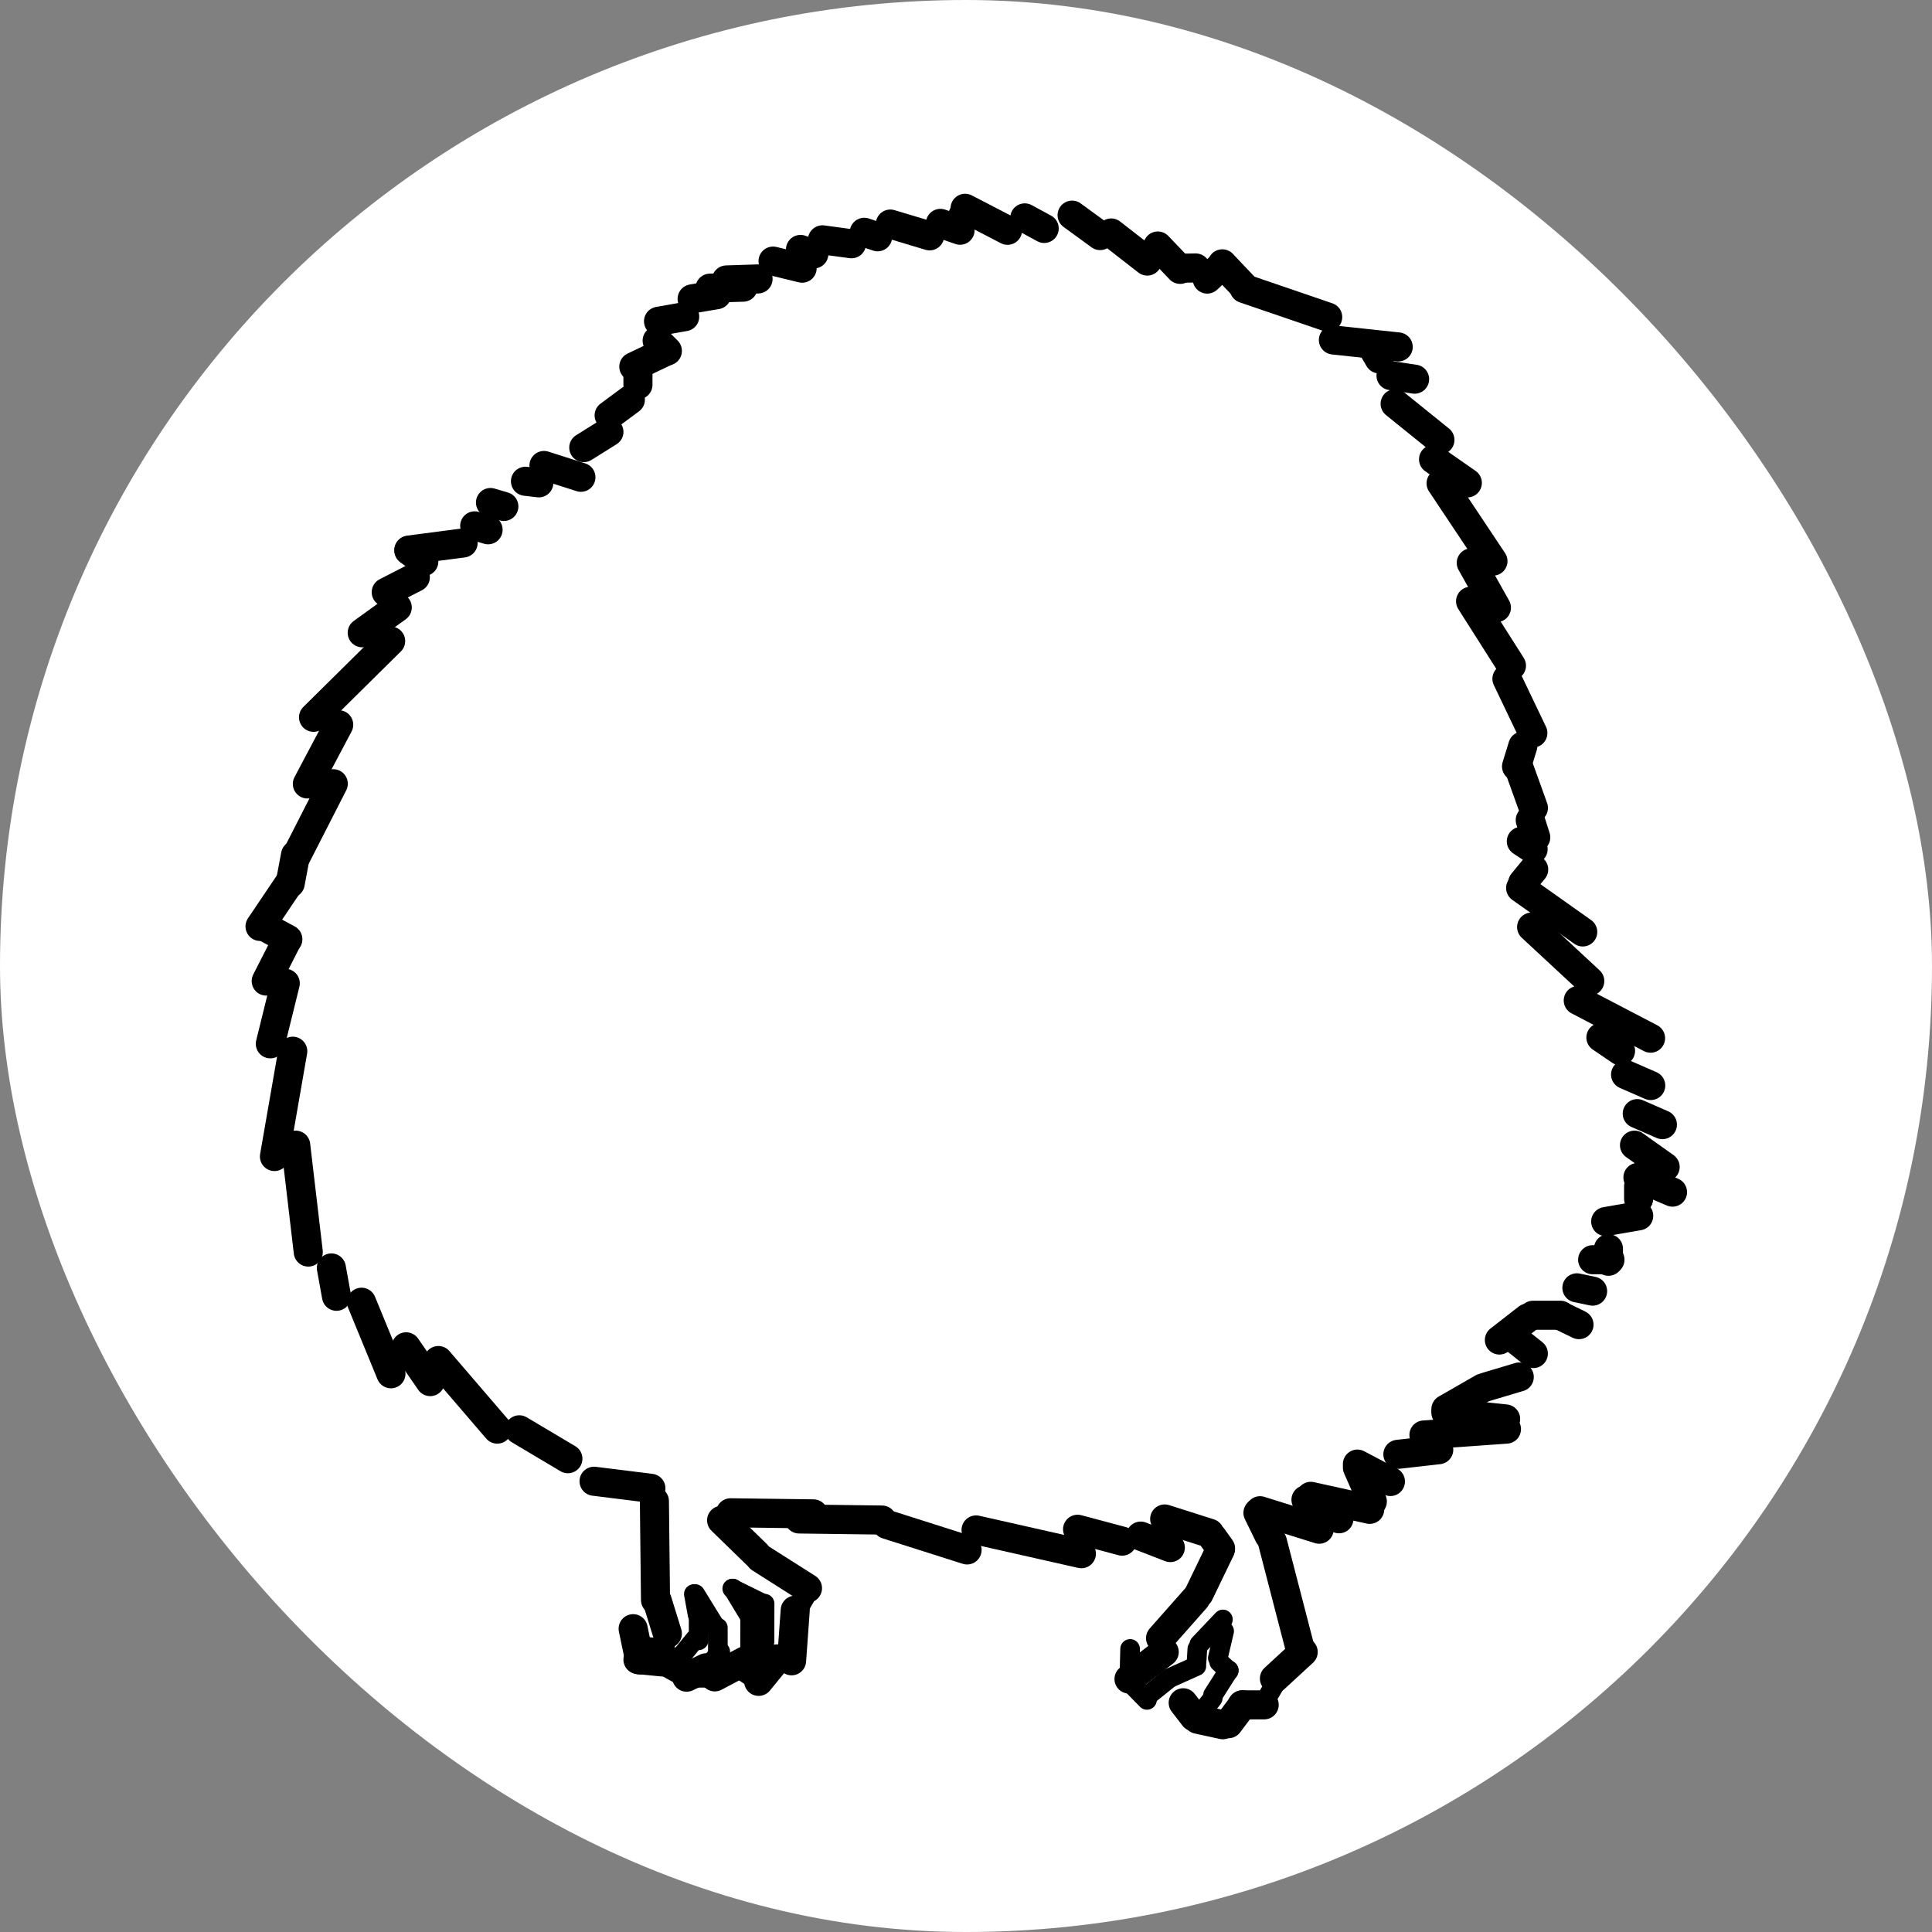<svg xmlns="http://www.w3.org/2000/svg" version="1.1" xmlns:xlink="http://www.w3.org/1999/xlink" width="1000" height="1000"><rect width="100%" height="100%" fill="#808080" stroke="none"/><g clip-path="url(#SvgjsClipPath1122)"><rect width="1000" height="1000" fill="#ffffff"></rect><g transform="matrix(0.355,0,0,0.355,126.785,100)"><svg xmlns="http://www.w3.org/2000/svg" version="1.1" xmlns:xlink="http://www.w3.org/1999/xlink" width="2104" height="2255"><svg width="2104" height="2255" xmlns="http://www.w3.org/2000/svg" xmlns:xlink="http://www.w3.org/1999/xlink" xml:space="preserve" overflow="hidden"><g transform="translate(-1246 -110)"><g><path d="M0 0 45.692 86.308" stroke="#000000" stroke-width="42.396" stroke-linecap="round" stroke-linejoin="miter" stroke-miterlimit="8" stroke-opacity="1" fill="none" fill-rule="evenodd" transform="matrix(-1 0 0 1 1382.69 885)"></path><path d="M0 0 112.45 111.146" stroke="#000000" stroke-width="42.396" stroke-linecap="round" stroke-linejoin="miter" stroke-miterlimit="8" stroke-opacity="1" fill="none" fill-rule="evenodd" transform="matrix(-1 0 0 1 1458.45 763)"></path><path d="M0 0 51.069 36.913" stroke="#000000" stroke-width="42.396" stroke-linecap="round" stroke-linejoin="miter" stroke-miterlimit="8" stroke-opacity="1" fill="none" fill-rule="evenodd" transform="matrix(-1 0 0 1 1468.07 714)"></path><path d="M0 0 42.396 21.771" stroke="#000000" stroke-width="42.396" stroke-linecap="round" stroke-linejoin="miter" stroke-miterlimit="8" stroke-opacity="1" fill="none" fill-rule="evenodd" transform="matrix(1 0 0 -1 1452 691.771)"></path><path d="M0 0 79.062 10.312" stroke="#000000" stroke-width="42.396" stroke-linecap="round" stroke-linejoin="miter" stroke-miterlimit="8" stroke-opacity="1" fill="none" fill-rule="evenodd" transform="matrix(1 0 0 -1 1485 630.313)"></path><path d="M1485 631 1506.77 647.042" stroke="#000000" stroke-width="42.396" stroke-linecap="round" stroke-linejoin="miter" stroke-miterlimit="8" stroke-opacity="1" fill="none" fill-rule="evenodd"></path><path d="M1581 595 1600.48 600.729" stroke="#000000" stroke-width="42.396" stroke-linecap="round" stroke-linejoin="miter" stroke-miterlimit="8" stroke-opacity="1" fill="none" fill-rule="evenodd"></path><path d="M1604 561 1623.48 566.729" stroke="#000000" stroke-width="42.396" stroke-linecap="round" stroke-linejoin="miter" stroke-miterlimit="8" stroke-opacity="1" fill="none" fill-rule="evenodd"></path><path d="M1655 530 1674.48 532.292" stroke="#000000" stroke-width="42.396" stroke-linecap="round" stroke-linejoin="miter" stroke-miterlimit="8" stroke-opacity="1" fill="none" fill-rule="evenodd"></path><path d="M1735.85 524.188 1682 507" stroke="#000000" stroke-width="42.396" stroke-linecap="round" stroke-linejoin="miter" stroke-miterlimit="8" stroke-opacity="1" fill="none" fill-rule="evenodd"></path><path d="M0 0 36.667 22.917" stroke="#000000" stroke-width="42.396" stroke-linecap="round" stroke-linejoin="miter" stroke-miterlimit="8" stroke-opacity="1" fill="none" fill-rule="evenodd" transform="matrix(-1 0 0 1 1776.67 458)"></path><path d="M0 0 30.938 22.917" stroke="#000000" stroke-width="42.396" stroke-linecap="round" stroke-linejoin="miter" stroke-miterlimit="8" stroke-opacity="1" fill="none" fill-rule="evenodd" transform="matrix(-1 0 0 1 1807.94 411)"></path><path d="M1819 363 1819 389.354" stroke="#000000" stroke-width="42.396" stroke-linecap="round" stroke-linejoin="miter" stroke-miterlimit="8" stroke-opacity="1" fill="none" fill-rule="evenodd"></path><path d="M0 0 48.125 22.917" stroke="#000000" stroke-width="42.396" stroke-linecap="round" stroke-linejoin="miter" stroke-miterlimit="8" stroke-opacity="1" fill="none" fill-rule="evenodd" transform="matrix(-1 0 0 1 1861.12 340)"></path><path d="M1847 325 1861.9 339.896" stroke="#000000" stroke-width="42.396" stroke-linecap="round" stroke-linejoin="miter" stroke-miterlimit="8" stroke-opacity="1" fill="none" fill-rule="evenodd"></path><path d="M0 0 38.16 6.746" stroke="#000000" stroke-width="42.396" stroke-linecap="round" stroke-linejoin="miter" stroke-miterlimit="8" stroke-opacity="1" fill="none" fill-rule="evenodd" transform="matrix(-1 0 0 1 1887.16 290)"></path><path d="M0 0 35.811 6.06" stroke="#000000" stroke-width="42.396" stroke-linecap="round" stroke-linejoin="miter" stroke-miterlimit="8" stroke-opacity="1" fill="none" fill-rule="evenodd" transform="matrix(-1 0 0 1 1933.81 258)"></path><path d="M0 0 46.124 1.477" stroke="#000000" stroke-width="42.396" stroke-linecap="round" stroke-linejoin="miter" stroke-miterlimit="8" stroke-opacity="1" fill="none" fill-rule="evenodd" transform="matrix(-1 0 0 1 1994.12 235)"></path><path d="M0 0 48.416 1.477" stroke="#000000" stroke-width="42.396" stroke-linecap="round" stroke-linejoin="miter" stroke-miterlimit="8" stroke-opacity="1" fill="none" fill-rule="evenodd" transform="matrix(-1 0 0 1 1972.42 247)"></path><path d="M2058.4 219.312 2016 209" stroke="#000000" stroke-width="42.396" stroke-linecap="round" stroke-linejoin="miter" stroke-miterlimit="8" stroke-opacity="1" fill="none" fill-rule="evenodd"></path><path d="M0 0 53.783 105.293" stroke="#000000" stroke-width="42.396" stroke-linecap="round" stroke-linejoin="miter" stroke-miterlimit="8" stroke-opacity="1" fill="none" fill-rule="evenodd" transform="matrix(-1 0 0 1 1374.78 971)"></path><path d="M0 0 7.721 41.25" stroke="#000000" stroke-width="42.396" stroke-linecap="round" stroke-linejoin="miter" stroke-miterlimit="8" stroke-opacity="1" fill="none" fill-rule="evenodd" transform="matrix(-1 0 0 1 1319.72 1075)"></path><path d="M0 0 43.118 64.043" stroke="#000000" stroke-width="42.396" stroke-linecap="round" stroke-linejoin="miter" stroke-miterlimit="8" stroke-opacity="1" fill="none" fill-rule="evenodd" transform="matrix(-1 0 0 1 1311.12 1115)"></path><path d="M1270 1177 1308.54 1197.75" stroke="#000000" stroke-width="42.396" stroke-linecap="round" stroke-linejoin="miter" stroke-miterlimit="8" stroke-opacity="1" fill="none" fill-rule="evenodd"></path><path d="M0 0 30.938 60.729" stroke="#000000" stroke-width="42.396" stroke-linecap="round" stroke-linejoin="miter" stroke-miterlimit="8" stroke-opacity="1" fill="none" fill-rule="evenodd" transform="matrix(-1 0 0 1 1307.94 1198)"></path><path d="M0 0 21.771 88.229" stroke="#000000" stroke-width="42.396" stroke-linecap="round" stroke-linejoin="miter" stroke-miterlimit="8" stroke-opacity="1" fill="none" fill-rule="evenodd" transform="matrix(-1 0 0 1 1304.77 1262)"></path><path d="M0 0 26.715 153.542" stroke="#000000" stroke-width="42.396" stroke-linecap="round" stroke-linejoin="miter" stroke-miterlimit="8" stroke-opacity="1" fill="none" fill-rule="evenodd" transform="matrix(-1 0 0 1 1315.72 1361)"></path><path d="M1320 1498 1338.33 1653.83" stroke="#000000" stroke-width="42.396" stroke-linecap="round" stroke-linejoin="miter" stroke-miterlimit="8" stroke-opacity="1" fill="none" fill-rule="evenodd"></path><path d="M1372 1677 1379.48 1718.31" stroke="#000000" stroke-width="42.396" stroke-linecap="round" stroke-linejoin="miter" stroke-miterlimit="8" stroke-opacity="1" fill="none" fill-rule="evenodd"></path><path d="M1416 1727 1458.86 1831.29" stroke="#000000" stroke-width="42.396" stroke-linecap="round" stroke-linejoin="miter" stroke-miterlimit="8" stroke-opacity="1" fill="none" fill-rule="evenodd"></path><path d="M1481 1792 1516.14 1842.71" stroke="#000000" stroke-width="42.396" stroke-linecap="round" stroke-linejoin="miter" stroke-miterlimit="8" stroke-opacity="1" fill="none" fill-rule="evenodd"></path><path d="M1528 1812 1613.86 1912" stroke="#000000" stroke-width="42.396" stroke-linecap="round" stroke-linejoin="miter" stroke-miterlimit="8" stroke-opacity="1" fill="none" fill-rule="evenodd"></path><path d="M1646 1913 1716.86 1955.14" stroke="#000000" stroke-width="42.396" stroke-linecap="round" stroke-linejoin="miter" stroke-miterlimit="8" stroke-opacity="1" fill="none" fill-rule="evenodd"></path><path d="M1755 1988 1837.86 1998.31" stroke="#000000" stroke-width="42.396" stroke-linecap="round" stroke-linejoin="miter" stroke-miterlimit="8" stroke-opacity="1" fill="none" fill-rule="evenodd"></path><path d="M1843 2017 1844.61 2161.17" stroke="#000000" stroke-width="42.396" stroke-linecap="round" stroke-linejoin="miter" stroke-miterlimit="8" stroke-opacity="1" fill="none" fill-rule="evenodd"></path><path d="M1847 2162 1861.9 2210.12" stroke="#000000" stroke-width="42.396" stroke-linecap="round" stroke-linejoin="miter" stroke-miterlimit="8" stroke-opacity="1" fill="none" fill-rule="evenodd"></path><path d="M1902.5 2152.5 1931.44 2199.48" stroke="#000000" stroke-width="28.646" stroke-linecap="round" stroke-linejoin="miter" stroke-miterlimit="8" stroke-opacity="1" fill="none" fill-rule="evenodd"></path><path d="M1935.5 2201.5 1935.5 2235.87" stroke="#000000" stroke-width="28.646" stroke-linecap="round" stroke-linejoin="miter" stroke-miterlimit="8" stroke-opacity="1" fill="none" fill-rule="evenodd"></path><path d="M0 0 19.479 24.062" stroke="#000000" stroke-width="28.646" stroke-linecap="round" stroke-linejoin="miter" stroke-miterlimit="8" stroke-opacity="1" fill="none" fill-rule="evenodd" transform="matrix(-1 0 0 1 1938.98 2236.5)"></path><path d="M0 0 19.479 24.062" stroke="#000000" stroke-width="28.646" stroke-linecap="round" stroke-linejoin="miter" stroke-miterlimit="8" stroke-opacity="1" fill="none" fill-rule="evenodd" transform="matrix(-1 0 0 1 1901.98 2218.5)"></path><path d="M1900.5 2152.5 1905.95 2182.36" stroke="#000000" stroke-width="28.646" stroke-linecap="round" stroke-linejoin="miter" stroke-miterlimit="8" stroke-opacity="1" fill="none" fill-rule="evenodd"></path><path d="M1907.5 2185.5 1907.5 2219.88" stroke="#000000" stroke-width="28.646" stroke-linecap="round" stroke-linejoin="miter" stroke-miterlimit="8" stroke-opacity="1" fill="none" fill-rule="evenodd"></path><path d="M0 0 4.571 17.188" stroke="#000000" stroke-width="28.646" stroke-linecap="round" stroke-linejoin="miter" stroke-miterlimit="8" stroke-opacity="1" fill="none" fill-rule="evenodd" transform="matrix(-1 0 0 1 1862.07 2213.5)"></path><path d="M1812 2203 1821.45 2248.51" stroke="#000000" stroke-width="42.396" stroke-linecap="round" stroke-linejoin="miter" stroke-miterlimit="8" stroke-opacity="1" fill="none" fill-rule="evenodd"></path><path d="M1819 2248 1853.95 2251.42" stroke="#000000" stroke-width="42.396" stroke-linecap="round" stroke-linejoin="miter" stroke-miterlimit="8" stroke-opacity="1" fill="none" fill-rule="evenodd"></path><path d="M1822.5 2228.5 1857.45 2231.92" stroke="#000000" stroke-width="28.646" stroke-linecap="round" stroke-linejoin="miter" stroke-miterlimit="8" stroke-opacity="1" fill="none" fill-rule="evenodd"></path><path d="M1857.5 2257.5 1888.57 2274.58" stroke="#000000" stroke-width="28.646" stroke-linecap="round" stroke-linejoin="miter" stroke-miterlimit="8" stroke-opacity="1" fill="none" fill-rule="evenodd"></path><path d="M0 0 27.5 9.383" stroke="#000000" stroke-width="28.646" stroke-linecap="round" stroke-linejoin="miter" stroke-miterlimit="8" stroke-opacity="1" fill="none" fill-rule="evenodd" transform="matrix(-1 0 0 1 1882 2242.5)"></path><path d="M1885.5 2274.5 1931.49 2274.5" stroke="#000000" stroke-width="28.646" stroke-linecap="round" stroke-linejoin="miter" stroke-miterlimit="8" stroke-opacity="1" fill="none" fill-rule="evenodd"></path><path d="M0 0 28.359 13.663" stroke="#000000" stroke-width="42.396" stroke-linecap="round" stroke-linejoin="miter" stroke-miterlimit="8" stroke-opacity="1" fill="none" fill-rule="evenodd" transform="matrix(-1 0 0 1 1918.36 2260)"></path><path d="M1957.5 2144.5 1982.87 2186.48" stroke="#000000" stroke-width="28.646" stroke-linecap="round" stroke-linejoin="miter" stroke-miterlimit="8" stroke-opacity="1" fill="none" fill-rule="evenodd"></path><path d="M1956.5 2144.5 2003.04 2167.43" stroke="#000000" stroke-width="28.646" stroke-linecap="round" stroke-linejoin="miter" stroke-miterlimit="8" stroke-opacity="1" fill="none" fill-rule="evenodd"></path><path d="M0 0 0.128 55.445" stroke="#000000" stroke-width="28.646" stroke-linecap="round" stroke-linejoin="miter" stroke-miterlimit="8" stroke-opacity="1" fill="none" fill-rule="evenodd" transform="matrix(-1 0 0 1 2003.63 2166.5)"></path><path d="M0 0 0.128 55.445" stroke="#000000" stroke-width="28.646" stroke-linecap="round" stroke-linejoin="miter" stroke-miterlimit="8" stroke-opacity="1" fill="none" fill-rule="evenodd" transform="matrix(-1 0 0 1 1982.63 2182.5)"></path><path d="M0 0 26.721 32.77" stroke="#000000" stroke-width="28.646" stroke-linecap="round" stroke-linejoin="miter" stroke-miterlimit="8" stroke-opacity="1" fill="none" fill-rule="evenodd" transform="matrix(-1 0 0 1 2003.22 2218.5)"></path><path d="M0 0 44.007 23.246" stroke="#000000" stroke-width="42.396" stroke-linecap="round" stroke-linejoin="miter" stroke-miterlimit="8" stroke-opacity="1" fill="none" fill-rule="evenodd" transform="matrix(-1 0 0 1 1975.01 2250)"></path><path d="M1965.5 2260.5 1995.18 2280.33" stroke="#000000" stroke-width="28.646" stroke-linecap="round" stroke-linejoin="miter" stroke-miterlimit="8" stroke-opacity="1" fill="none" fill-rule="evenodd"></path><path d="M0 0 26.721 32.77" stroke="#000000" stroke-width="42.396" stroke-linecap="round" stroke-linejoin="miter" stroke-miterlimit="8" stroke-opacity="1" fill="none" fill-rule="evenodd" transform="matrix(-1 0 0 1 2021.72 2247)"></path><path d="M0 0 21.56 3.408" stroke="#000000" stroke-width="28.646" stroke-linecap="round" stroke-linejoin="miter" stroke-miterlimit="8" stroke-opacity="1" fill="none" fill-rule="evenodd" transform="matrix(1 0 0 -1 2021.5 2249.91)"></path><path d="M0 0 5.326 73.778" stroke="#000000" stroke-width="42.396" stroke-linecap="round" stroke-linejoin="miter" stroke-miterlimit="8" stroke-opacity="1" fill="none" fill-rule="evenodd" transform="matrix(-1 0 0 1 2048.33 2176)"></path><path d="M1941 2045 1991.82 2094.43" stroke="#000000" stroke-width="42.396" stroke-linecap="round" stroke-linejoin="miter" stroke-miterlimit="8" stroke-opacity="1" fill="none" fill-rule="evenodd"></path><path d="M1997 2100 2066.19 2143.94" stroke="#000000" stroke-width="42.396" stroke-linecap="round" stroke-linejoin="miter" stroke-miterlimit="8" stroke-opacity="1" fill="none" fill-rule="evenodd"></path><path d="M0 0 13.678 23.683" stroke="#000000" stroke-width="28.646" stroke-linecap="round" stroke-linejoin="miter" stroke-miterlimit="8" stroke-opacity="1" fill="none" fill-rule="evenodd" transform="matrix(-1 0 0 1 2068.18 2147.5)"></path><path d="M1954 2034 2074.9 2035.58" stroke="#000000" stroke-width="42.396" stroke-linecap="round" stroke-linejoin="miter" stroke-miterlimit="8" stroke-opacity="1" fill="none" fill-rule="evenodd"></path><path d="M2054 2043 2174.9 2044.58" stroke="#000000" stroke-width="42.396" stroke-linecap="round" stroke-linejoin="miter" stroke-miterlimit="8" stroke-opacity="1" fill="none" fill-rule="evenodd"></path><path d="M2182 2051 2298.88 2088.15" stroke="#000000" stroke-width="42.396" stroke-linecap="round" stroke-linejoin="miter" stroke-miterlimit="8" stroke-opacity="1" fill="none" fill-rule="evenodd"></path><path d="M2312 2059 2465.54 2093.66" stroke="#000000" stroke-width="42.396" stroke-linecap="round" stroke-linejoin="miter" stroke-miterlimit="8" stroke-opacity="1" fill="none" fill-rule="evenodd"></path><path d="M2460 2058 2524.98 2075.33" stroke="#000000" stroke-width="42.396" stroke-linecap="round" stroke-linejoin="miter" stroke-miterlimit="8" stroke-opacity="1" fill="none" fill-rule="evenodd"></path><path d="M2587 2043 2652.39 2063.8" stroke="#000000" stroke-width="42.396" stroke-linecap="round" stroke-linejoin="miter" stroke-miterlimit="8" stroke-opacity="1" fill="none" fill-rule="evenodd"></path><path d="M2552 2068 2595.22 2084.72" stroke="#000000" stroke-width="42.396" stroke-linecap="round" stroke-linejoin="miter" stroke-miterlimit="8" stroke-opacity="1" fill="none" fill-rule="evenodd"></path><path d="M2657 2070 2668.46 2086.04" stroke="#000000" stroke-width="42.396" stroke-linecap="round" stroke-linejoin="miter" stroke-miterlimit="8" stroke-opacity="1" fill="none" fill-rule="evenodd"></path><path d="M0 0 30.938 64.062" stroke="#000000" stroke-width="42.396" stroke-linecap="round" stroke-linejoin="miter" stroke-miterlimit="8" stroke-opacity="1" fill="none" fill-rule="evenodd" transform="matrix(-1 0 0 1 2667.94 2088)"></path><path d="M0 0 51.072 57.783" stroke="#000000" stroke-width="42.396" stroke-linecap="round" stroke-linejoin="miter" stroke-miterlimit="8" stroke-opacity="1" fill="none" fill-rule="evenodd" transform="matrix(-1 0 0 1 2632.07 2159)"></path><path d="M2581.5 2222.5 2586.82 2238.21" stroke="#000000" stroke-width="28.646" stroke-linecap="round" stroke-linejoin="miter" stroke-miterlimit="8" stroke-opacity="1" fill="none" fill-rule="evenodd"></path><path d="M0 0 51.323 39.374" stroke="#000000" stroke-width="42.396" stroke-linecap="round" stroke-linejoin="miter" stroke-miterlimit="8" stroke-opacity="1" fill="none" fill-rule="evenodd" transform="matrix(-1 0 0 1 2586.32 2237)"></path><path d="M0 0 34.375 36.257" stroke="#000000" stroke-width="28.646" stroke-linecap="round" stroke-linejoin="miter" stroke-miterlimit="8" stroke-opacity="1" fill="none" fill-rule="evenodd" transform="matrix(-1 0 0 1 2671.88 2189.5)"></path><path d="M0 0 9.167 39.184" stroke="#000000" stroke-width="28.646" stroke-linecap="round" stroke-linejoin="miter" stroke-miterlimit="8" stroke-opacity="1" fill="none" fill-rule="evenodd" transform="matrix(-1 0 0 1 2673.67 2206.5)"></path><path d="M0 0 22.917 36.132" stroke="#000000" stroke-width="28.646" stroke-linecap="round" stroke-linejoin="miter" stroke-miterlimit="8" stroke-opacity="1" fill="none" fill-rule="evenodd" transform="matrix(-1 0 0 1 2680.42 2263.5)"></path><path d="M0 0 1.104 42.111" stroke="#000000" stroke-width="28.646" stroke-linecap="round" stroke-linejoin="miter" stroke-miterlimit="8" stroke-opacity="1" fill="none" fill-rule="evenodd" transform="matrix(-1 0 0 1 2536.6 2232.5)"></path><path d="M0 0 1.104 18.333" stroke="#000000" stroke-width="28.646" stroke-linecap="round" stroke-linejoin="miter" stroke-miterlimit="8" stroke-opacity="1" fill="none" fill-rule="evenodd" transform="matrix(-1 0 0 1 2634.6 2232.5)"></path><path d="M0 0 37.652 16.879" stroke="#000000" stroke-width="28.646" stroke-linecap="round" stroke-linejoin="miter" stroke-miterlimit="8" stroke-opacity="1" fill="none" fill-rule="evenodd" transform="matrix(-1 0 0 1 2633.15 2257.5)"></path><path d="M0 0 32.737 26.342" stroke="#000000" stroke-width="28.646" stroke-linecap="round" stroke-linejoin="miter" stroke-miterlimit="8" stroke-opacity="1" fill="none" fill-rule="evenodd" transform="matrix(-1 0 0 1 2592.24 2276.5)"></path><path d="M2535.5 2280.5 2561.16 2306.81" stroke="#000000" stroke-width="28.646" stroke-linecap="round" stroke-linejoin="miter" stroke-miterlimit="8" stroke-opacity="1" fill="none" fill-rule="evenodd"></path><path d="M0 0 41.931 38.616" stroke="#000000" stroke-width="42.396" stroke-linecap="round" stroke-linejoin="miter" stroke-miterlimit="8" stroke-opacity="1" fill="none" fill-rule="evenodd" transform="matrix(-1 0 0 1 2788.93 2237)"></path><path d="M2744 2076 2785.25 2235.16" stroke="#000000" stroke-width="42.396" stroke-linecap="round" stroke-linejoin="miter" stroke-miterlimit="8" stroke-opacity="1" fill="none" fill-rule="evenodd"></path><path d="M2666.5 2251.5 2680.33 2264.4" stroke="#000000" stroke-width="28.646" stroke-linecap="round" stroke-linejoin="miter" stroke-miterlimit="8" stroke-opacity="1" fill="none" fill-rule="evenodd"></path><path d="M0 0 17.188 29.396" stroke="#000000" stroke-width="28.646" stroke-linecap="round" stroke-linejoin="miter" stroke-miterlimit="8" stroke-opacity="1" fill="none" fill-rule="evenodd" transform="matrix(-1 0 0 1 2749.69 2280.5)"></path><path d="M0 0 19.479 24.799" stroke="#000000" stroke-width="28.646" stroke-linecap="round" stroke-linejoin="miter" stroke-miterlimit="8" stroke-opacity="1" fill="none" fill-rule="evenodd" transform="matrix(-1 0 0 1 2656.98 2304.5)"></path><path d="M2614 2311 2629.8 2331.43" stroke="#000000" stroke-width="42.396" stroke-linecap="round" stroke-linejoin="miter" stroke-miterlimit="8" stroke-opacity="1" fill="none" fill-rule="evenodd"></path><path d="M2635 2335 2671.67 2343.02" stroke="#000000" stroke-width="42.396" stroke-linecap="round" stroke-linejoin="miter" stroke-miterlimit="8" stroke-opacity="1" fill="none" fill-rule="evenodd"></path><path d="M0 0 20.625 27.5" stroke="#000000" stroke-width="42.396" stroke-linecap="round" stroke-linejoin="miter" stroke-miterlimit="8" stroke-opacity="1" fill="none" fill-rule="evenodd" transform="matrix(1 0 0 -1 2680 2341.5)"></path><path d="M0 0 32.083 0" stroke="#000000" stroke-width="42.396" stroke-linecap="round" stroke-linejoin="miter" stroke-miterlimit="8" stroke-opacity="1" fill="none" fill-rule="evenodd" transform="matrix(-1 0 0 1 2732.08 2314)"></path><path d="M2739.04 2066.91 2723 2034" stroke="#000000" stroke-width="42.396" stroke-linecap="round" stroke-linejoin="miter" stroke-miterlimit="8" stroke-opacity="1" fill="none" fill-rule="evenodd"></path><path d="M2812.27 2057.93 2726 2031" stroke="#000000" stroke-width="42.396" stroke-linecap="round" stroke-linejoin="miter" stroke-miterlimit="8" stroke-opacity="1" fill="none" fill-rule="evenodd"></path><path d="M2075.48 198.544 2056 192" stroke="#000000" stroke-width="42.396" stroke-linecap="round" stroke-linejoin="miter" stroke-miterlimit="8" stroke-opacity="1" fill="none" fill-rule="evenodd"></path><path d="M2130.4 183.729 2088 178" stroke="#000000" stroke-width="42.396" stroke-linecap="round" stroke-linejoin="miter" stroke-miterlimit="8" stroke-opacity="1" fill="none" fill-rule="evenodd"></path><path d="M2168.48 173.544 2149 167" stroke="#000000" stroke-width="42.396" stroke-linecap="round" stroke-linejoin="miter" stroke-miterlimit="8" stroke-opacity="1" fill="none" fill-rule="evenodd"></path><path d="M2244.29 172.188 2187 155" stroke="#000000" stroke-width="42.396" stroke-linecap="round" stroke-linejoin="miter" stroke-miterlimit="8" stroke-opacity="1" fill="none" fill-rule="evenodd"></path><path d="M2357.87 164.083 2296 132" stroke="#000000" stroke-width="42.396" stroke-linecap="round" stroke-linejoin="miter" stroke-miterlimit="8" stroke-opacity="1" fill="none" fill-rule="evenodd"></path><path d="M2288.65 163.982 2260 154" stroke="#000000" stroke-width="42.396" stroke-linecap="round" stroke-linejoin="miter" stroke-miterlimit="8" stroke-opacity="1" fill="none" fill-rule="evenodd"></path><path d="M0 0 11.459 24.062" stroke="#000000" stroke-width="42.396" stroke-linecap="round" stroke-linejoin="miter" stroke-miterlimit="8" stroke-opacity="1" fill="none" fill-rule="evenodd" transform="matrix(1 0 0 -1 2285 159.063)"></path><path d="M2492.84 171.792 2452 142" stroke="#000000" stroke-width="42.396" stroke-linecap="round" stroke-linejoin="miter" stroke-miterlimit="8" stroke-opacity="1" fill="none" fill-rule="evenodd"></path><path d="M2561.59 208.92 2509 168" stroke="#000000" stroke-width="42.396" stroke-linecap="round" stroke-linejoin="miter" stroke-miterlimit="8" stroke-opacity="1" fill="none" fill-rule="evenodd"></path><path d="M2411.32 161.381 2383 146" stroke="#000000" stroke-width="42.396" stroke-linecap="round" stroke-linejoin="miter" stroke-miterlimit="8" stroke-opacity="1" fill="none" fill-rule="evenodd"></path><path d="M2609.49 221.045 2577 187" stroke="#000000" stroke-width="42.396" stroke-linecap="round" stroke-linejoin="miter" stroke-miterlimit="8" stroke-opacity="1" fill="none" fill-rule="evenodd"></path><path d="M2701.1 244.753 2671 213" stroke="#000000" stroke-width="42.396" stroke-linecap="round" stroke-linejoin="miter" stroke-miterlimit="8" stroke-opacity="1" fill="none" fill-rule="evenodd"></path><path d="M2824.67 290.626 2703 249" stroke="#000000" stroke-width="42.396" stroke-linecap="round" stroke-linejoin="miter" stroke-miterlimit="8" stroke-opacity="1" fill="none" fill-rule="evenodd"></path><path d="M0 0 20.241 0.363" stroke="#000000" stroke-width="42.396" stroke-linecap="round" stroke-linejoin="miter" stroke-miterlimit="8" stroke-opacity="1" fill="none" fill-rule="evenodd" transform="matrix(-1 0 0 1 2632.24 219)"></path><path d="M0 0 22.62 21.198" stroke="#000000" stroke-width="42.396" stroke-linecap="round" stroke-linejoin="miter" stroke-miterlimit="8" stroke-opacity="1" fill="none" fill-rule="evenodd" transform="matrix(-1 0 0 1 2671.62 214)"></path><path d="M2927.48 334.148 2833 324" stroke="#000000" stroke-width="42.396" stroke-linecap="round" stroke-linejoin="miter" stroke-miterlimit="8" stroke-opacity="1" fill="none" fill-rule="evenodd"></path><path d="M2899.69 351.532 2890 335" stroke="#000000" stroke-width="42.396" stroke-linecap="round" stroke-linejoin="miter" stroke-miterlimit="8" stroke-opacity="1" fill="none" fill-rule="evenodd"></path><path d="M2951.38 381.156 2917 376" stroke="#000000" stroke-width="42.396" stroke-linecap="round" stroke-linejoin="miter" stroke-miterlimit="8" stroke-opacity="1" fill="none" fill-rule="evenodd"></path><path d="M2988.31 469.708 2923 417" stroke="#000000" stroke-width="42.396" stroke-linecap="round" stroke-linejoin="miter" stroke-miterlimit="8" stroke-opacity="1" fill="none" fill-rule="evenodd"></path><path d="M3028.27 532.375 2979 498" stroke="#000000" stroke-width="42.396" stroke-linecap="round" stroke-linejoin="miter" stroke-miterlimit="8" stroke-opacity="1" fill="none" fill-rule="evenodd"></path><path d="M3065.62 646.438 2990 533" stroke="#000000" stroke-width="42.396" stroke-linecap="round" stroke-linejoin="miter" stroke-miterlimit="8" stroke-opacity="1" fill="none" fill-rule="evenodd"></path><path d="M3070.67 714.312 3034 649" stroke="#000000" stroke-width="42.396" stroke-linecap="round" stroke-linejoin="miter" stroke-miterlimit="8" stroke-opacity="1" fill="none" fill-rule="evenodd"></path><path d="M3092.58 798.835 3033 705" stroke="#000000" stroke-width="42.396" stroke-linecap="round" stroke-linejoin="miter" stroke-miterlimit="8" stroke-opacity="1" fill="none" fill-rule="evenodd"></path><path d="M0 0 9.167 29.792" stroke="#000000" stroke-width="42.396" stroke-linecap="round" stroke-linejoin="miter" stroke-miterlimit="8" stroke-opacity="1" fill="none" fill-rule="evenodd" transform="matrix(1 0 0 -1 3100 945.792)"></path><path d="M3123.81 897.063 3086 818" stroke="#000000" stroke-width="42.396" stroke-linecap="round" stroke-linejoin="miter" stroke-miterlimit="8" stroke-opacity="1" fill="none" fill-rule="evenodd"></path><path d="M3124.62 1006.29 3104 949" stroke="#000000" stroke-width="42.396" stroke-linecap="round" stroke-linejoin="miter" stroke-miterlimit="8" stroke-opacity="1" fill="none" fill-rule="evenodd"></path><path d="M3128.02 1049.15 3120 1024" stroke="#000000" stroke-width="42.396" stroke-linecap="round" stroke-linejoin="miter" stroke-miterlimit="8" stroke-opacity="1" fill="none" fill-rule="evenodd"></path><path d="M3124.19 1066.4 3107 1055" stroke="#000000" stroke-width="42.396" stroke-linecap="round" stroke-linejoin="miter" stroke-miterlimit="8" stroke-opacity="1" fill="none" fill-rule="evenodd"></path><path d="M0 0 16.042 19.479" stroke="#000000" stroke-width="42.396" stroke-linecap="round" stroke-linejoin="miter" stroke-miterlimit="8" stroke-opacity="1" fill="none" fill-rule="evenodd" transform="matrix(1 0 0 -1 3109 1115.48)"></path><path d="M3196.52 1187.1 3106 1123" stroke="#000000" stroke-width="42.396" stroke-linecap="round" stroke-linejoin="miter" stroke-miterlimit="8" stroke-opacity="1" fill="none" fill-rule="evenodd"></path><path d="M3206.79 1258.7 3122 1180" stroke="#000000" stroke-width="42.396" stroke-linecap="round" stroke-linejoin="miter" stroke-miterlimit="8" stroke-opacity="1" fill="none" fill-rule="evenodd"></path><path d="M3295.42 1342 3190 1287" stroke="#000000" stroke-width="42.396" stroke-linecap="round" stroke-linejoin="miter" stroke-miterlimit="8" stroke-opacity="1" fill="none" fill-rule="evenodd"></path><path d="M3251.65 1360.48 3223 1341" stroke="#000000" stroke-width="42.396" stroke-linecap="round" stroke-linejoin="miter" stroke-miterlimit="8" stroke-opacity="1" fill="none" fill-rule="evenodd"></path><path d="M3295.67 1411.04 3259 1395" stroke="#000000" stroke-width="42.396" stroke-linecap="round" stroke-linejoin="miter" stroke-miterlimit="8" stroke-opacity="1" fill="none" fill-rule="evenodd"></path><path d="M3272 1498 3316.69 1529.79" stroke="#000000" stroke-width="42.396" stroke-linecap="round" stroke-linejoin="miter" stroke-miterlimit="8" stroke-opacity="1" fill="none" fill-rule="evenodd"></path><path d="M0 0 48.125 8.319" stroke="#000000" stroke-width="42.396" stroke-linecap="round" stroke-linejoin="miter" stroke-miterlimit="8" stroke-opacity="1" fill="none" fill-rule="evenodd" transform="matrix(1 0 0 -1 3230 1609.32)"></path><path d="M3277 1545 3327.42 1566.47" stroke="#000000" stroke-width="42.396" stroke-linecap="round" stroke-linejoin="miter" stroke-miterlimit="8" stroke-opacity="1" fill="none" fill-rule="evenodd"></path><path d="M3167 1748 3191.06 1759.68" stroke="#000000" stroke-width="42.396" stroke-linecap="round" stroke-linejoin="miter" stroke-miterlimit="8" stroke-opacity="1" fill="none" fill-rule="evenodd"></path><path d="M3188 1706 3210.92 1710.82" stroke="#000000" stroke-width="42.396" stroke-linecap="round" stroke-linejoin="miter" stroke-miterlimit="8" stroke-opacity="1" fill="none" fill-rule="evenodd"></path><path d="M3234 1649 3234 1667.27" stroke="#000000" stroke-width="42.396" stroke-linecap="round" stroke-linejoin="miter" stroke-miterlimit="8" stroke-opacity="1" fill="none" fill-rule="evenodd"></path><path d="M3211 1665 3236.21 1665" stroke="#000000" stroke-width="42.396" stroke-linecap="round" stroke-linejoin="miter" stroke-miterlimit="8" stroke-opacity="1" fill="none" fill-rule="evenodd"></path><path d="M3278 1558 3278 1576.27" stroke="#000000" stroke-width="42.396" stroke-linecap="round" stroke-linejoin="miter" stroke-miterlimit="8" stroke-opacity="1" fill="none" fill-rule="evenodd"></path><path d="M2793 2015 2841.12 2042.72" stroke="#000000" stroke-width="42.396" stroke-linecap="round" stroke-linejoin="miter" stroke-miterlimit="8" stroke-opacity="1" fill="none" fill-rule="evenodd"></path><path d="M2800 2010 2885.94 2028.98" stroke="#000000" stroke-width="42.396" stroke-linecap="round" stroke-linejoin="miter" stroke-miterlimit="8" stroke-opacity="1" fill="none" fill-rule="evenodd"></path><path d="M3124 1746 3164.1 1746" stroke="#000000" stroke-width="42.396" stroke-linecap="round" stroke-linejoin="miter" stroke-miterlimit="8" stroke-opacity="1" fill="none" fill-rule="evenodd"></path><path d="M0 0 41.25 32.094" stroke="#000000" stroke-width="42.396" stroke-linecap="round" stroke-linejoin="miter" stroke-miterlimit="8" stroke-opacity="1" fill="none" fill-rule="evenodd" transform="matrix(1 0 0 -1 3075 1782.09)"></path><path d="M0 0 46.979 14.003" stroke="#000000" stroke-width="42.396" stroke-linecap="round" stroke-linejoin="miter" stroke-miterlimit="8" stroke-opacity="1" fill="none" fill-rule="evenodd" transform="matrix(1 0 0 -1 3057 1850)"></path><path d="M0 0 53.854 30.938" stroke="#000000" stroke-width="42.396" stroke-linecap="round" stroke-linejoin="miter" stroke-miterlimit="8" stroke-opacity="1" fill="none" fill-rule="evenodd" transform="matrix(1 0 0 -1 2997 1882.94)"></path><path d="M3084.08 1897.17 2997 1888" stroke="#000000" stroke-width="42.396" stroke-linecap="round" stroke-linejoin="miter" stroke-miterlimit="8" stroke-opacity="1" fill="none" fill-rule="evenodd"></path><path d="M0 0 120.312 8.542" stroke="#000000" stroke-width="42.396" stroke-linecap="round" stroke-linejoin="miter" stroke-miterlimit="8" stroke-opacity="1" fill="none" fill-rule="evenodd" transform="matrix(-1 0 0 1 3085.31 1912)"></path><path d="M0 0 59.583 6.756" stroke="#000000" stroke-width="42.396" stroke-linecap="round" stroke-linejoin="miter" stroke-miterlimit="8" stroke-opacity="1" fill="none" fill-rule="evenodd" transform="matrix(-1 0 0 1 2986.58 1942)"></path><path d="M2916.12 1988.39 2868 1963" stroke="#000000" stroke-width="42.396" stroke-linecap="round" stroke-linejoin="miter" stroke-miterlimit="8" stroke-opacity="1" fill="none" fill-rule="evenodd"></path><path d="M2889.77 2017.52 2868 1968" stroke="#000000" stroke-width="42.396" stroke-linecap="round" stroke-linejoin="miter" stroke-miterlimit="8" stroke-opacity="1" fill="none" fill-rule="evenodd"></path><path d="M3124.5 1801.83 3097 1780" stroke="#000000" stroke-width="42.396" stroke-linecap="round" stroke-linejoin="miter" stroke-miterlimit="8" stroke-opacity="1" fill="none" fill-rule="evenodd"></path><path d="M3312.67 1468.04 3276 1452" stroke="#000000" stroke-width="42.396" stroke-linecap="round" stroke-linejoin="miter" stroke-miterlimit="8" stroke-opacity="1" fill="none" fill-rule="evenodd"></path></g></g></svg></svg></g></g><defs><clipPath id="SvgjsClipPath1122"><rect width="1000" height="1000" x="0" y="0" rx="500" ry="500"></rect></clipPath></defs></svg>